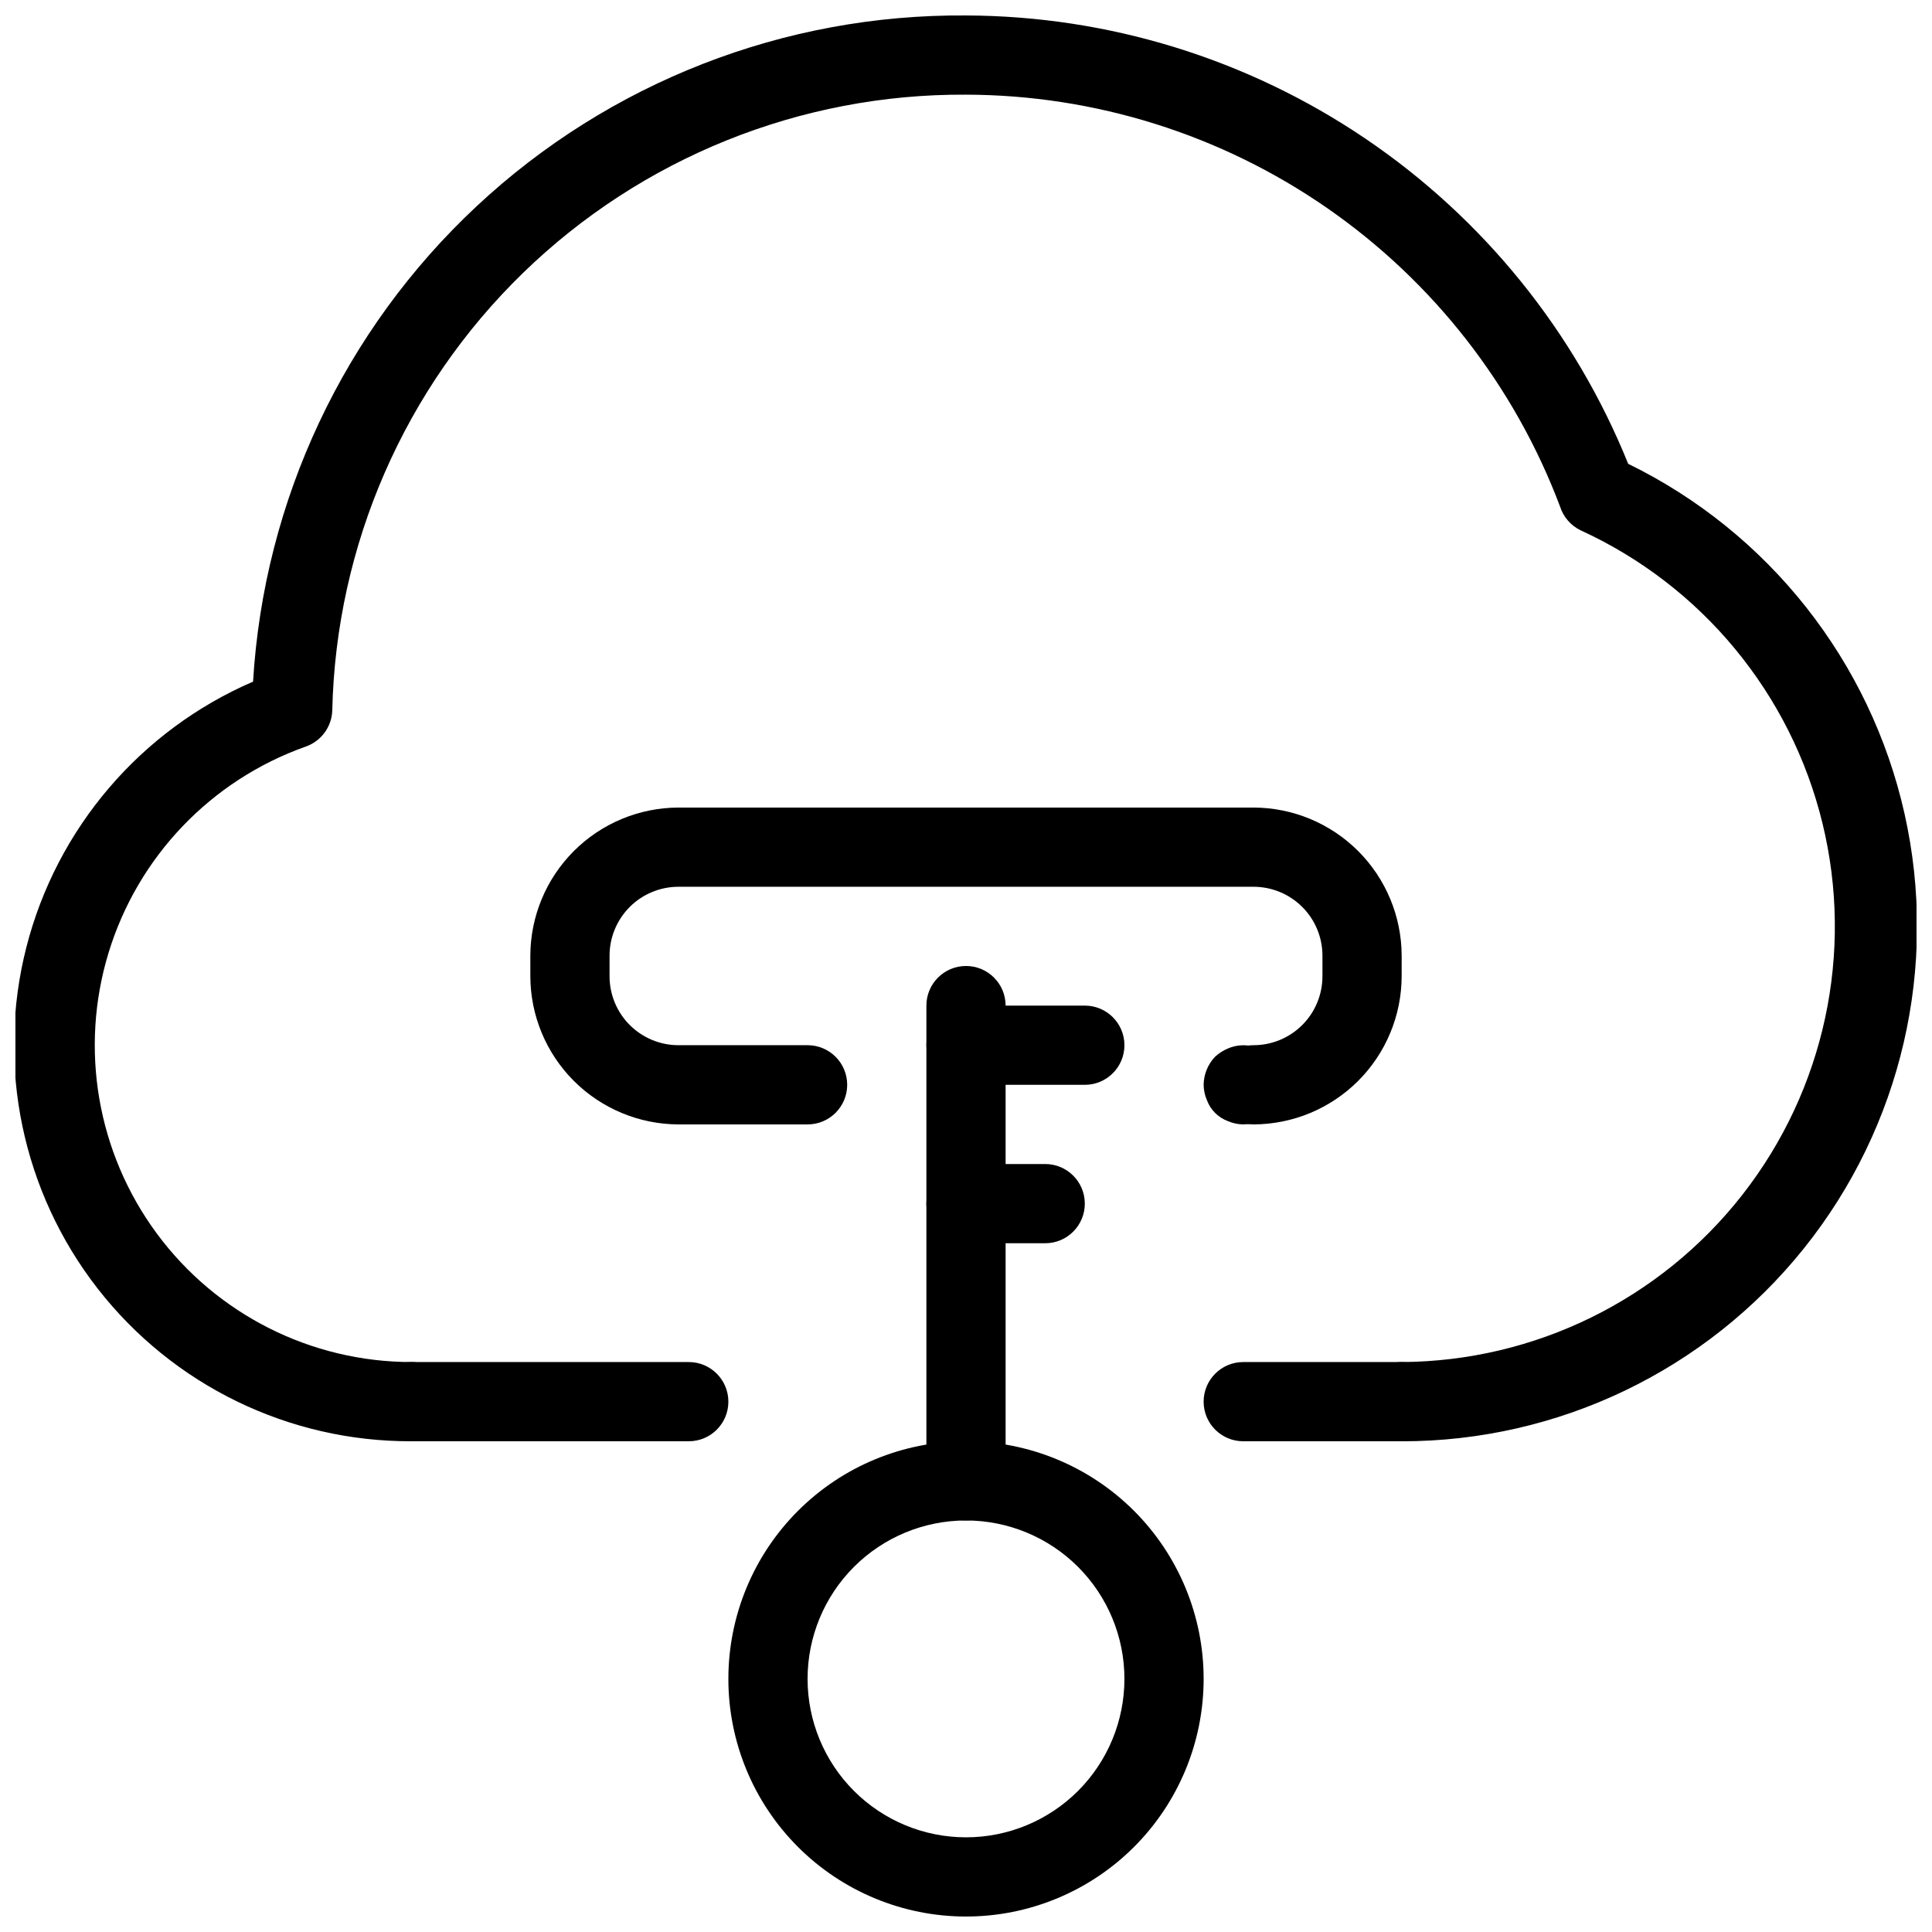 <?xml version="1.0" encoding="UTF-8"?>
<!-- Uploaded to: SVG Repo, www.svgrepo.com, Generator: SVG Repo Mixer Tools -->
<svg width="800px" height="800px" version="1.1" viewBox="144 144 512 512" xmlns="http://www.w3.org/2000/svg">
 <defs>
  <clipPath id="b">
   <path d="m148.09 148.09h503.81v377.91h-503.81z"/>
  </clipPath>
  <clipPath id="a">
   <path d="m337 525h126v126.9h-126z"/>
  </clipPath>
 </defs>
 <g clip-path="url(#b)">
  <path d="m515.45 525.95c-5.797 0-10.496-4.699-10.496-10.496s4.699-10.496 10.496-10.496c35.32-0.199 68.602-16.551 90.344-44.387 21.738-27.836 29.539-64.09 21.18-98.402-8.363-34.316-31.973-62.914-64.078-77.625-2.613-1.258-4.586-3.535-5.461-6.297-12.07-32.02-33.598-59.605-61.715-79.102-28.121-19.5-61.508-29.98-95.723-30.059-43.809-0.258-85.961 16.707-117.38 47.234-31.414 30.531-49.574 72.184-50.562 115.98-0.148 4.328-2.941 8.121-7.031 9.551-25.082 8.895-44.465 29.148-52.242 54.598-7.777 25.453-3.027 53.082 12.797 74.477 15.824 21.395 40.855 34.02 67.469 34.031 5.797 0 10.496 4.699 10.496 10.496s-4.699 10.496-10.496 10.496c-32.488 0.113-63.195-14.824-83.16-40.453-19.969-25.633-26.938-59.062-18.883-90.535 8.059-31.473 30.234-57.441 60.059-70.324 2.875-48.027 24.078-93.121 59.234-125.97 35.156-32.852 81.582-50.953 129.7-50.57 37.746 0.117 74.605 11.48 105.86 32.645 31.262 21.164 55.5 51.164 69.629 86.172 37.238 18.195 64.188 52.336 73.246 92.781 9.055 40.445-0.766 82.816-26.691 115.16s-65.145 51.141-106.59 51.102z"/>
 </g>
 <g clip-path="url(#a)">
  <path d="m400 651.9c-16.703 0-32.723-6.633-44.531-18.445-11.812-11.809-18.445-27.828-18.445-44.531 0-16.699 6.633-32.719 18.445-44.531 11.809-11.809 27.828-18.445 44.531-18.445 16.699 0 32.719 6.637 44.531 18.445 11.809 11.812 18.445 27.832 18.445 44.531 0 16.703-6.637 32.723-18.445 44.531-11.812 11.812-27.832 18.445-44.531 18.445zm0-104.96c-11.137 0-21.816 4.426-29.688 12.297-7.875 7.875-12.297 18.555-12.297 29.688 0 11.137 4.422 21.816 12.297 29.688 7.871 7.875 18.551 12.297 29.688 12.297 11.133 0 21.812-4.422 29.688-12.297 7.871-7.871 12.297-18.551 12.297-29.688 0-11.133-4.426-21.812-12.297-29.688-7.875-7.871-18.555-12.297-29.688-12.297z"/>
 </g>
 <path d="m400 546.94c-5.797 0-10.496-4.699-10.496-10.496v-125.95c0-5.797 4.699-10.496 10.496-10.496s10.496 4.699 10.496 10.496v125.95c0 2.785-1.105 5.453-3.074 7.422s-4.641 3.074-7.422 3.074z"/>
 <path d="m431.49 431.49h-31.488c-5.797 0-10.496-4.699-10.496-10.496 0-5.797 4.699-10.496 10.496-10.496h31.488c5.797 0 10.496 4.699 10.496 10.496 0 5.797-4.699 10.496-10.496 10.496z"/>
 <path d="m420.99 473.47h-20.992c-5.797 0-10.496-4.699-10.496-10.496 0-5.797 4.699-10.496 10.496-10.496h20.992c5.797 0 10.496 4.699 10.496 10.496 0 5.797-4.699 10.496-10.496 10.496z"/>
 <path d="m476.2 441.98c-5.797 0-10.496-4.699-10.496-10.496s4.699-10.496 10.496-10.496c4.844 0 9.488-1.926 12.914-5.352s5.348-8.07 5.348-12.914v-5.457c0-4.844-1.922-9.488-5.348-12.914s-8.07-5.348-12.914-5.348h-152.4c-4.844 0-9.488 1.922-12.914 5.348-3.426 3.426-5.348 8.07-5.348 12.914v5.457c0 4.844 1.922 9.488 5.348 12.914 3.426 3.426 8.07 5.352 12.914 5.352h34.219c5.797 0 10.496 4.699 10.496 10.496s-4.699 10.496-10.496 10.496h-34.219c-10.402-0.031-20.371-4.176-27.727-11.531-7.356-7.356-11.5-17.324-11.527-27.727v-5.457c0.027-10.402 4.172-20.371 11.527-27.727 7.356-7.356 17.324-11.5 27.727-11.527h152.4c10.402 0.027 20.371 4.172 27.727 11.527s11.5 17.324 11.527 27.727v5.457c-0.027 10.402-4.172 20.371-11.527 27.727s-17.324 11.5-27.727 11.531z"/>
 <path d="m473.47 441.98c-1.375-0.02-2.731-0.305-3.992-0.84-2.637-0.957-4.711-3.031-5.668-5.668-0.535-1.262-0.82-2.617-0.836-3.988 0.035-2.781 1.125-5.441 3.043-7.453 1.02-0.93 2.191-1.672 3.461-2.203 3.91-1.645 8.426-0.777 11.441 2.203 1.918 2.012 3.008 4.672 3.043 7.453-0.016 1.371-0.301 2.727-0.836 3.988-0.535 1.27-1.277 2.441-2.207 3.461-2.012 1.918-4.672 3.008-7.449 3.047z"/>
 <path d="m326.53 525.95h-73.473c-5.797 0-10.496-4.699-10.496-10.496s4.699-10.496 10.496-10.496h73.473c5.797 0 10.496 4.699 10.496 10.496s-4.699 10.496-10.496 10.496z"/>
 <path d="m515.45 525.95h-41.98c-5.797 0-10.496-4.699-10.496-10.496s4.699-10.496 10.496-10.496h41.984-0.004c5.797 0 10.496 4.699 10.496 10.496s-4.699 10.496-10.496 10.496z"/>
</svg>